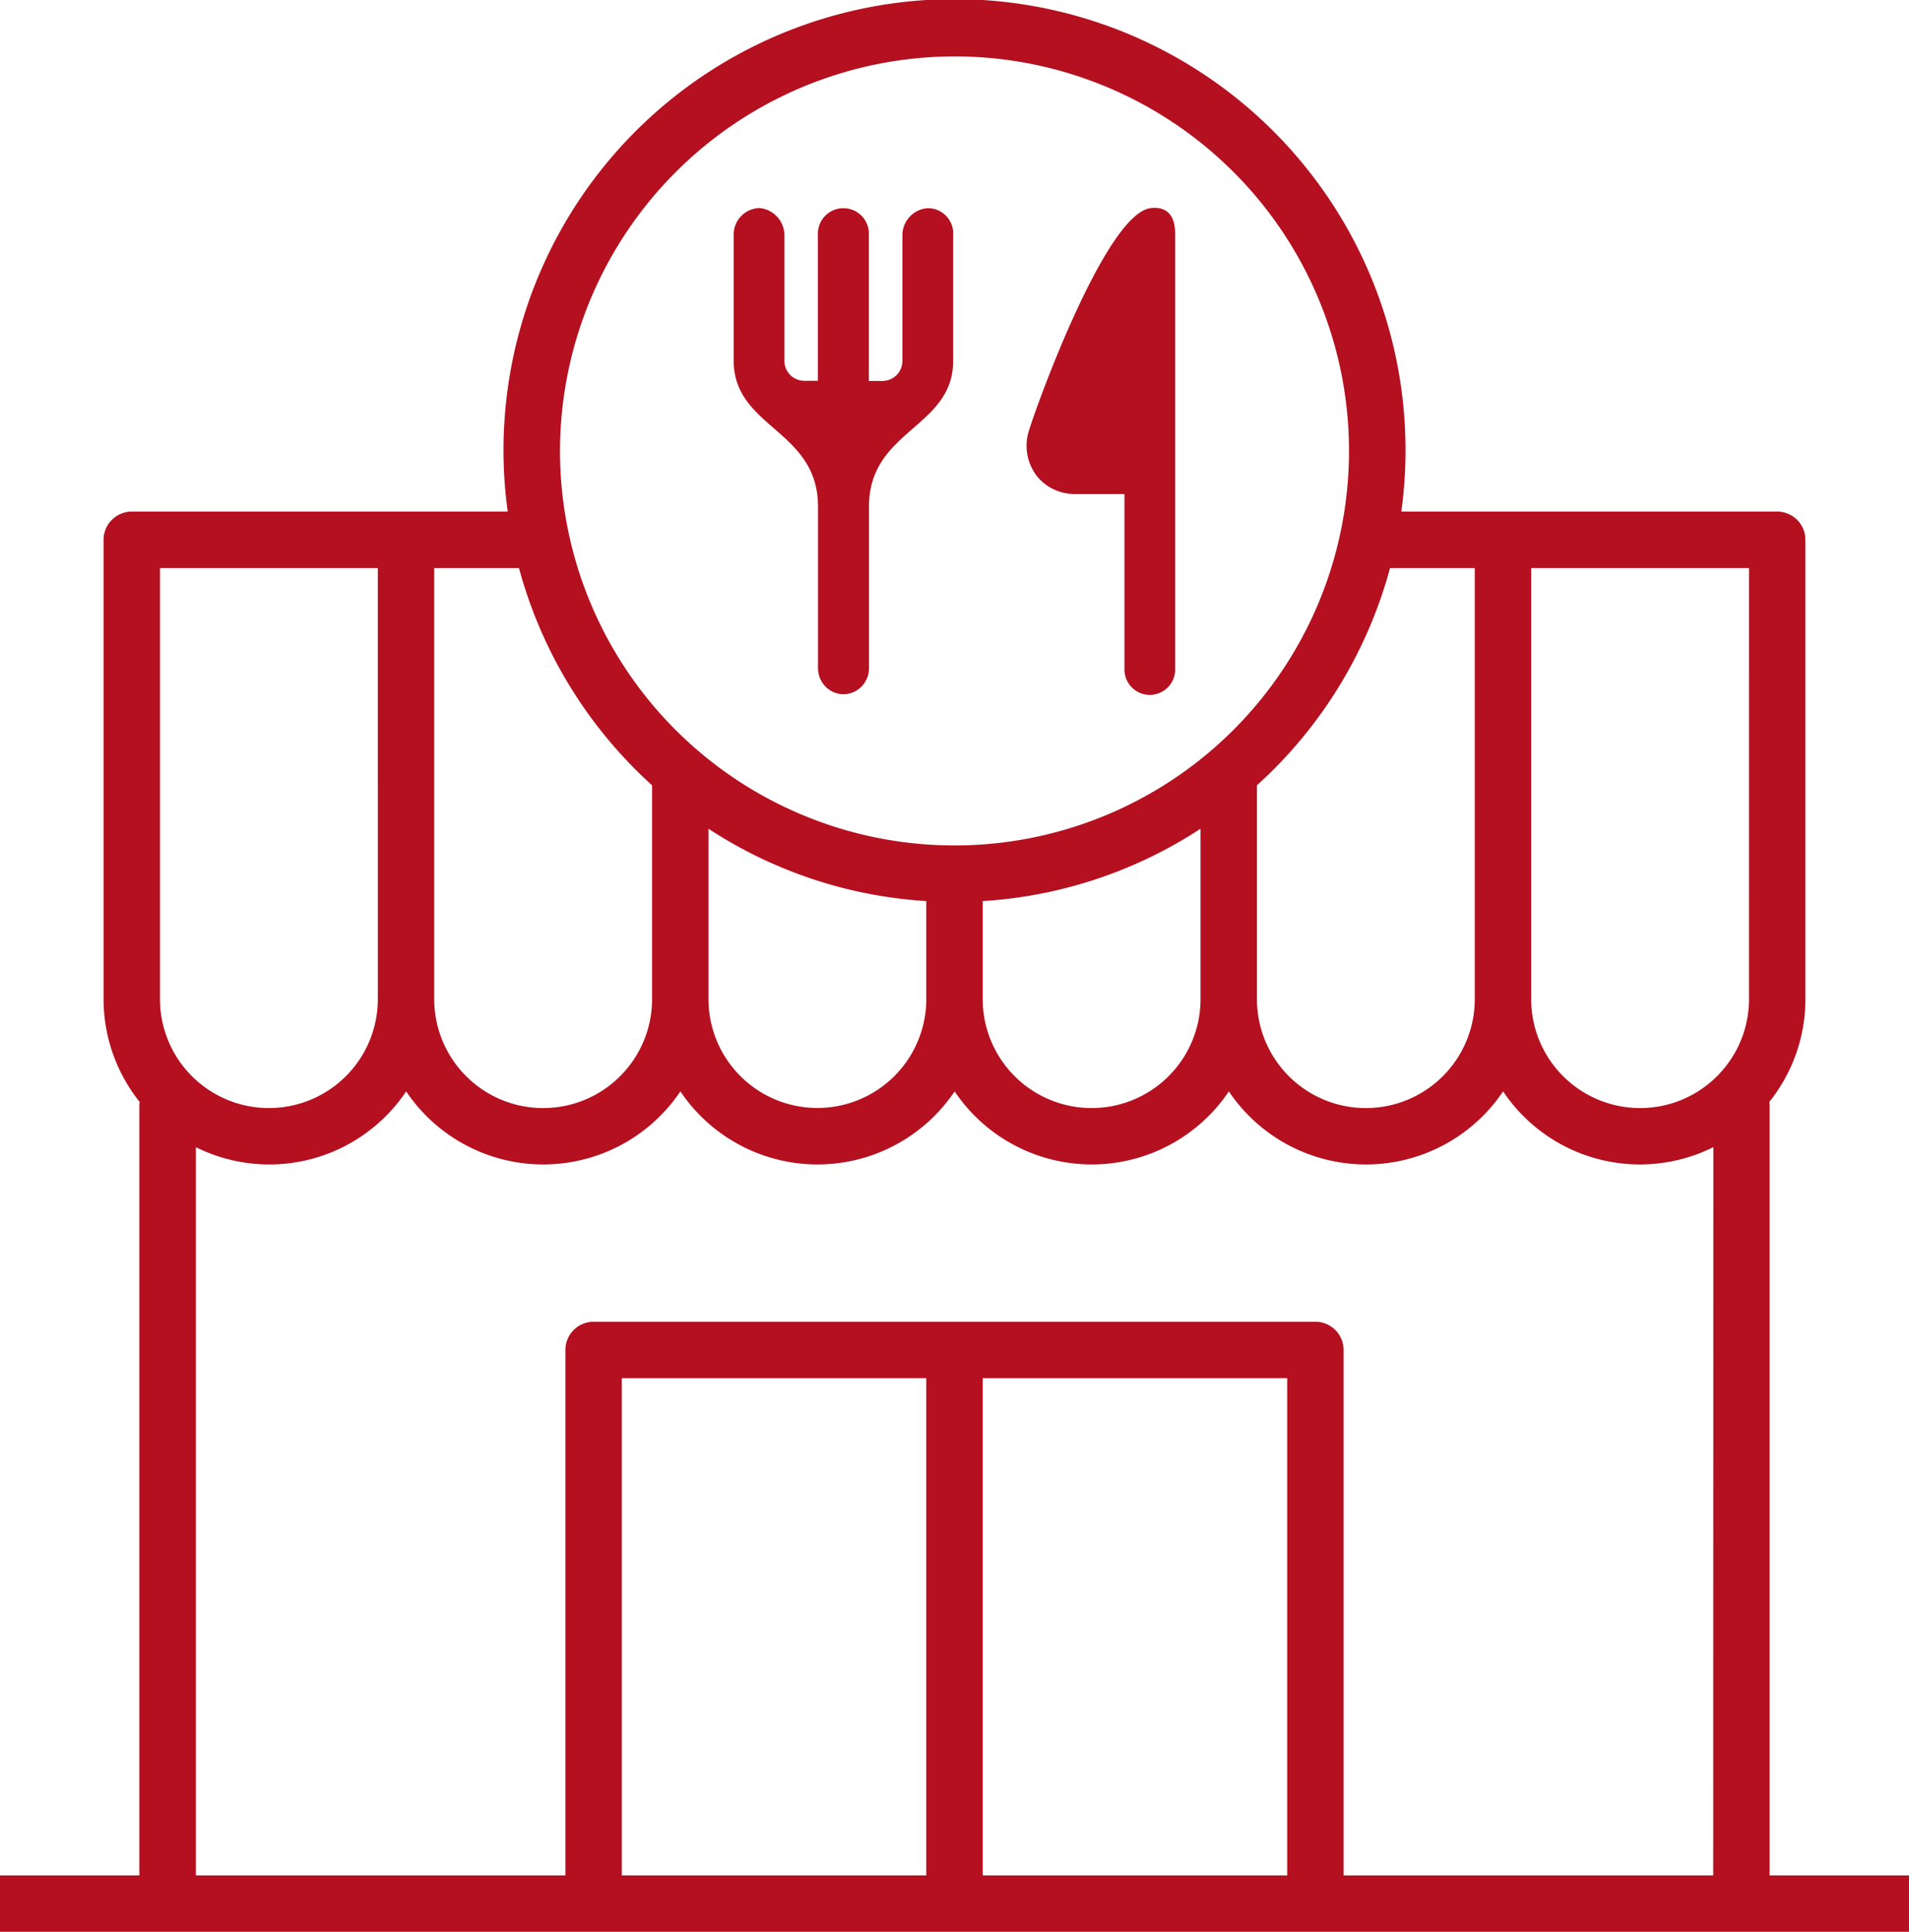 <svg id="alliance_support02" xmlns="http://www.w3.org/2000/svg" width="70.166" height="71" viewBox="0 0 70.166 71">
  <path id="パス_423" data-name="パス 423" d="M105.043,107.62V79.3a1.012,1.012,0,0,0-.011-.108,6.042,6.042,0,0,0,1.326-3.778V58.533a1.037,1.037,0,0,0-1.037-1.037H91.506a16.577,16.577,0,1,0-32.845,0H44.844a1.037,1.037,0,0,0-1.037,1.037V75.415a6.043,6.043,0,0,0,1.326,3.778,1,1,0,0,0-.011.108V107.62H40v2.073h70.166V107.62ZM94.206,59.57V75.415a4,4,0,1,1-8.007,0V67.556a16.6,16.6,0,0,0,4.892-7.986ZM66.04,69.152a16.468,16.468,0,0,0,8.007,2.659v3.6a4,4,0,1,1-8.007,0Zm10.08,2.659a16.465,16.465,0,0,0,8.006-2.659v6.263a4,4,0,1,1-8.006,0ZM75.083,40.766a14.5,14.5,0,1,1-14.5,14.5A14.52,14.52,0,0,1,75.083,40.766ZM55.96,59.57h3.115a16.6,16.6,0,0,0,4.892,7.986v7.859a4,4,0,1,1-8.007,0ZM45.881,75.415V59.57h8.006V75.415a4,4,0,1,1-8.006,0ZM74.047,107.62H62.855V89.346H74.047Zm13.264,0H76.12V89.346H87.311Zm15.659,0H89.384V88.309a1.037,1.037,0,0,0-1.037-1.037H61.819a1.037,1.037,0,0,0-1.037,1.037V107.62H47.2V80.856a6.051,6.051,0,0,0,7.728-2.051,6.072,6.072,0,0,0,10.08,0,6.072,6.072,0,0,0,10.08,0,6.071,6.071,0,0,0,10.079,0,6.072,6.072,0,0,0,10.08,0,6.051,6.051,0,0,0,7.728,2.05Zm1.315-32.205a4,4,0,1,1-8.006,0V59.57h8.006Z" transform="translate(-40 -38.693)" fill="#b4101f"/>
  <path id="パス_424" data-name="パス 424" d="M160.086,73.16h1.838v6.42a.932.932,0,1,0,1.863,0V63.589c0-.858-.5-1-.932-.932-1.648.282-4.169,7.273-4.412,8.085a1.829,1.829,0,0,0,.284,1.787A1.778,1.778,0,0,0,160.086,73.16Z" transform="translate(-120.594 -55.003)" fill="#b4101f"/>
  <path id="パス_425" data-name="パス 425" d="M137.025,62.67c.02,0,.039,0,.059,0s.039,0,.059,0Z" transform="translate(-106.08 -55.022)" fill="#b4101f"/>
  <path id="パス_426" data-name="パス 426" d="M127.667,73.648v5.927a.954.954,0,0,0,.871.963h.13a.954.954,0,0,0,.871-.963V73.648c0-2.841,3.094-2.885,3.094-5.362V63.674a.93.93,0,0,0-.936-1,1,1,0,0,0-.929.977v4.64a.733.733,0,0,1-.733.733h-.5V63.674a.938.938,0,1,0-1.872,0v5.345h-.5a.733.733,0,0,1-.732-.733v-4.61a1.008,1.008,0,0,0-.915-1.007.977.977,0,0,0-.95,1v4.612C124.573,70.764,127.667,70.807,127.667,73.648Z" transform="translate(-97.6 -55.023)" fill="#b4101f"/>
</svg>
